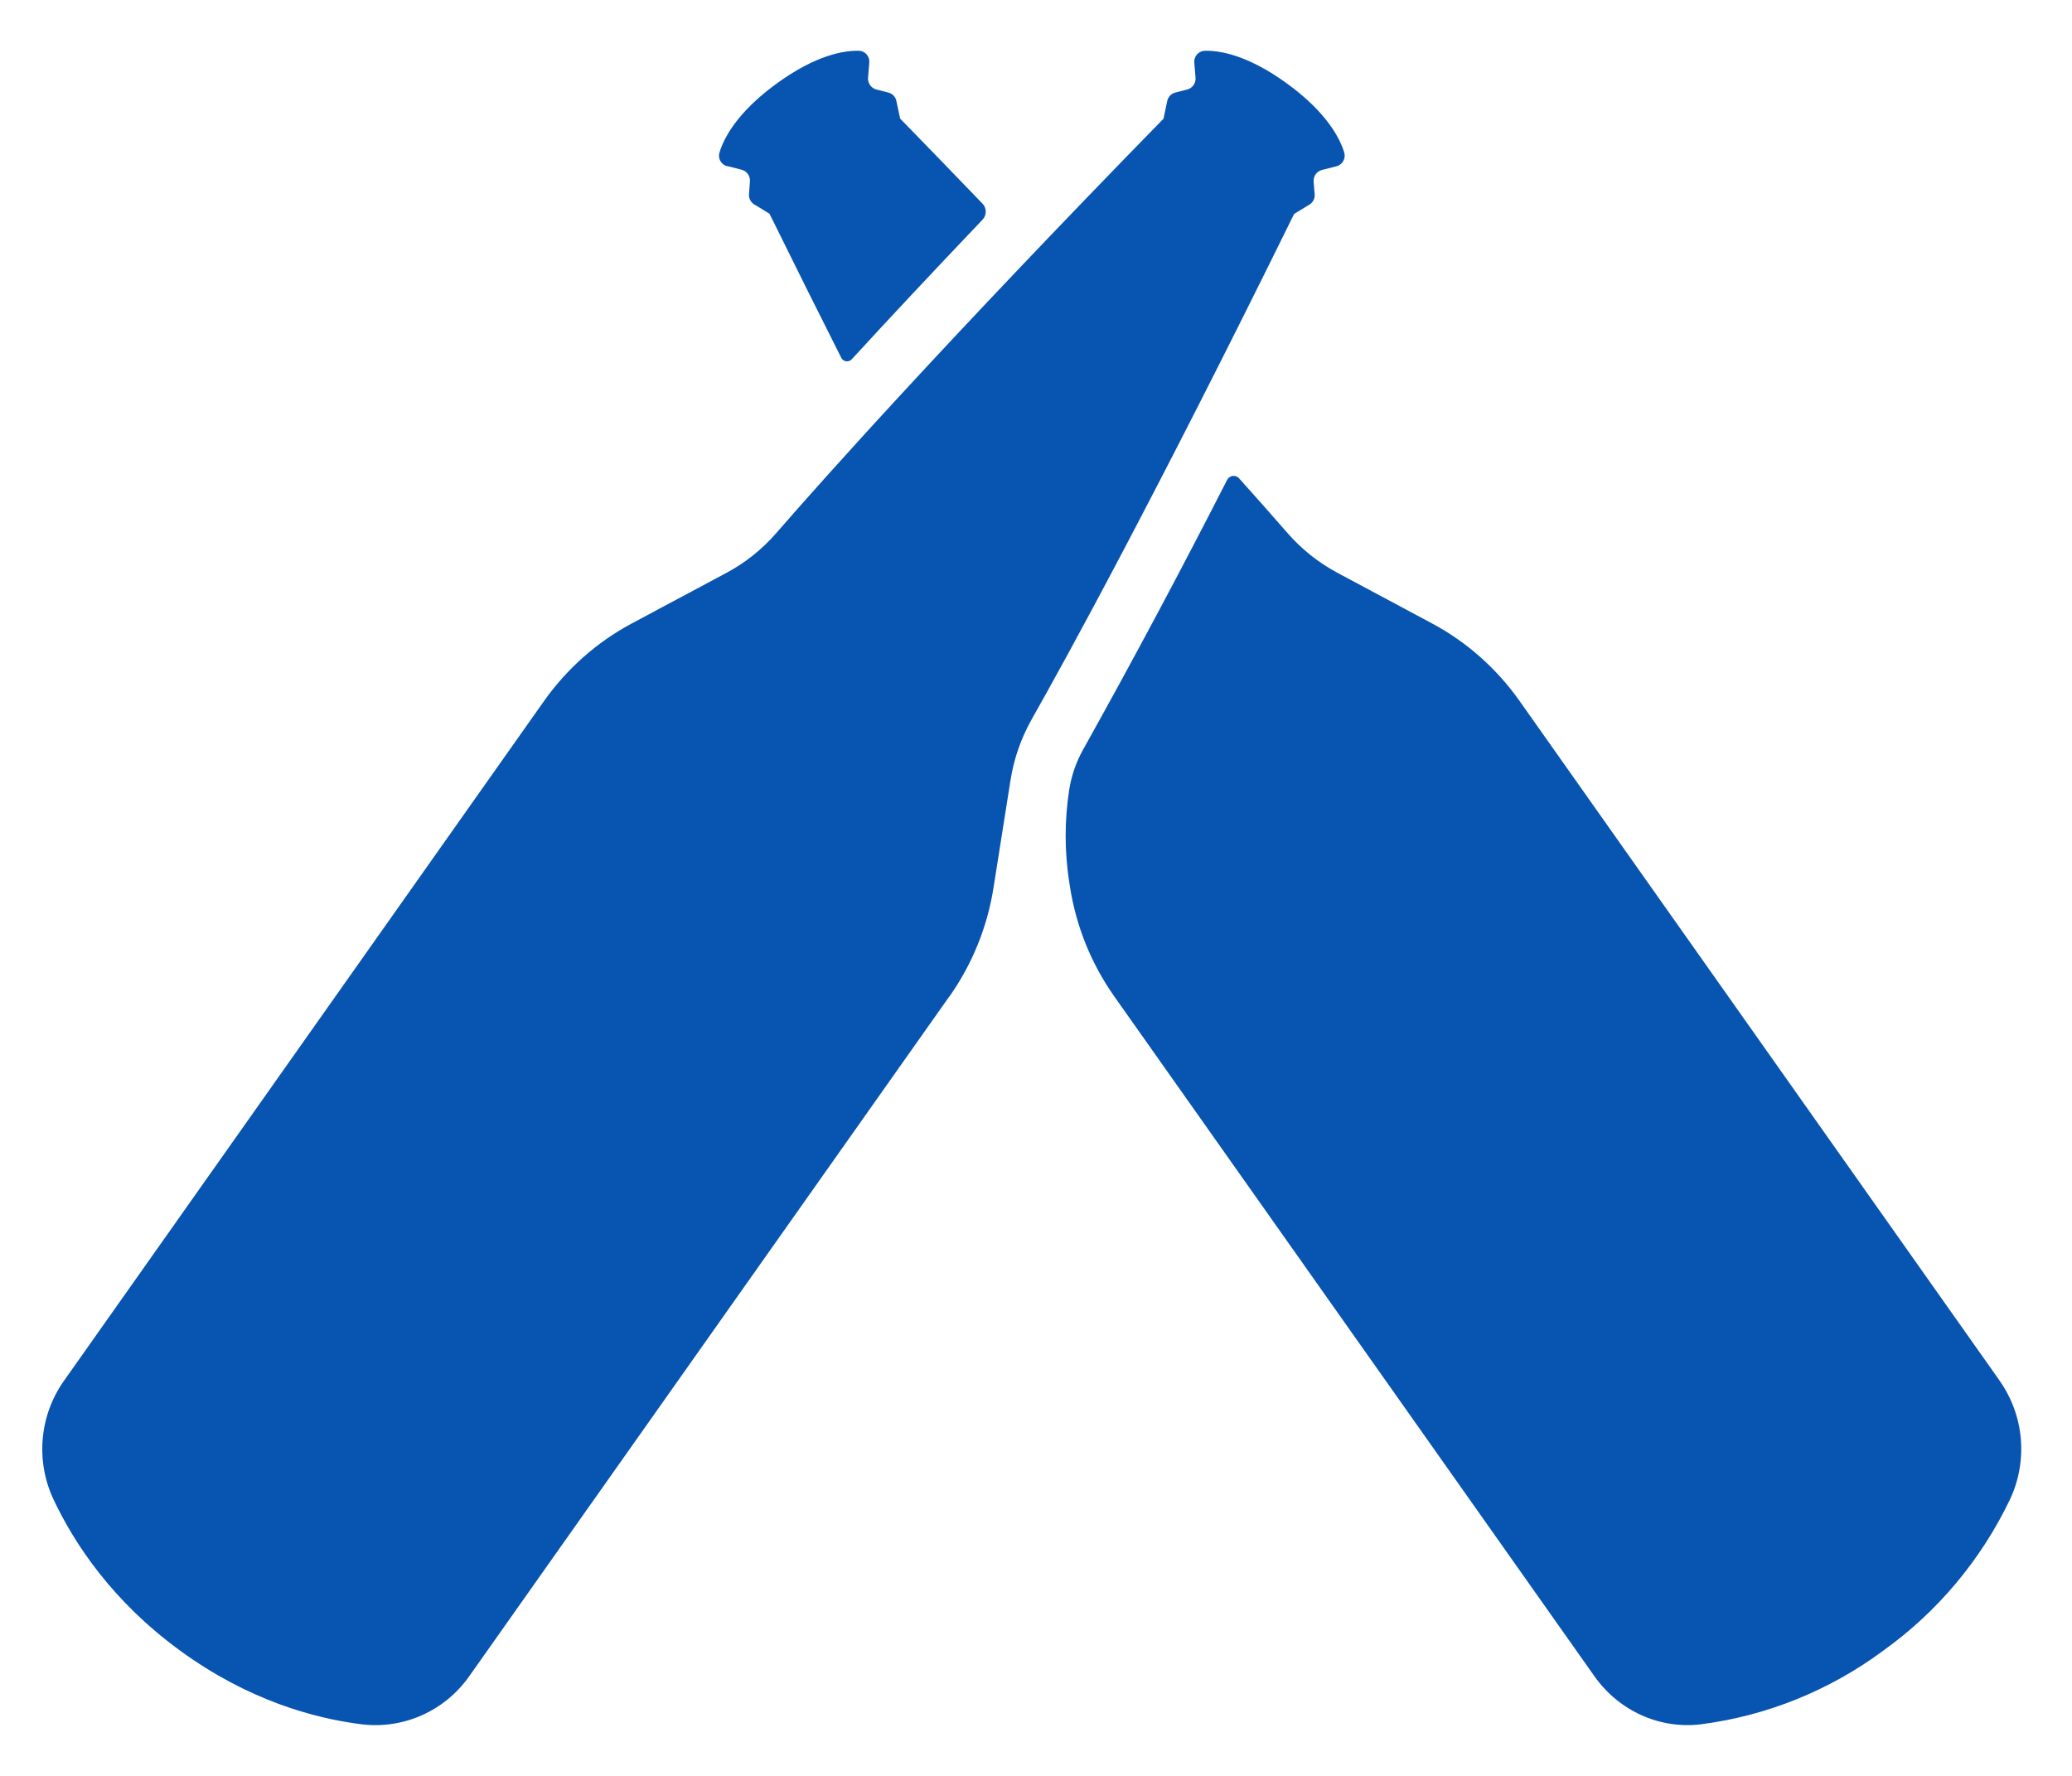 <?xml version="1.0" encoding="UTF-8"?>
<svg xmlns="http://www.w3.org/2000/svg" width="35" height="30" viewBox="0 0 35 30" fill="none">
  <g id="Layer_1" clip-path="url(#clip0_1591_23912)">
    <path id="Vector" d="M16.036 16.833L7.924 28.32C7.509 28.907 6.81 29.216 6.103 29.128C5.297 29.026 4.189 28.72 3.045 27.886C1.901 27.053 1.261 26.084 0.909 25.341C0.598 24.689 0.663 23.917 1.079 23.328L9.19 11.842C9.577 11.295 10.083 10.847 10.67 10.533L12.266 9.68C12.586 9.51 12.873 9.281 13.113 9.005C13.887 8.114 15.967 5.78 19.654 2.005L19.717 1.705C19.732 1.637 19.784 1.582 19.851 1.564L20.055 1.512C20.143 1.489 20.202 1.405 20.195 1.313L20.174 1.059C20.165 0.958 20.238 0.868 20.338 0.859C20.341 0.859 20.345 0.858 20.348 0.858C20.594 0.851 21.07 0.923 21.743 1.413C22.416 1.903 22.634 2.34 22.707 2.577C22.735 2.674 22.681 2.776 22.585 2.806C22.582 2.807 22.578 2.808 22.575 2.809L22.331 2.871C22.242 2.893 22.182 2.978 22.19 3.07L22.207 3.282C22.213 3.352 22.179 3.419 22.119 3.456L21.86 3.614C19.521 8.372 18.011 11.121 17.427 12.152C17.247 12.471 17.126 12.82 17.069 13.183L16.783 14.992C16.679 15.657 16.423 16.288 16.037 16.835V16.834L16.036 16.833ZM33.78 23.327L25.668 11.841C25.282 11.294 24.776 10.845 24.189 10.531L22.593 9.677C22.272 9.506 21.985 9.277 21.746 9.002C21.476 8.692 21.203 8.384 20.928 8.078C20.881 8.028 20.802 8.026 20.753 8.074C20.744 8.083 20.736 8.093 20.73 8.104C19.948 9.636 19.138 11.154 18.3 12.655C18.18 12.867 18.099 13.1 18.061 13.341C17.981 13.857 17.981 14.382 18.061 14.898L18.075 14.989C18.18 15.654 18.436 16.285 18.822 16.832L26.934 28.318C27.346 28.901 28.034 29.215 28.736 29.128C29.849 28.984 30.907 28.556 31.812 27.884C32.724 27.232 33.459 26.356 33.948 25.339C34.259 24.687 34.194 23.915 33.778 23.326H33.779L33.78 23.327ZM12.284 2.805L12.527 2.867C12.616 2.89 12.676 2.974 12.668 3.067L12.652 3.278C12.646 3.349 12.68 3.416 12.739 3.452L12.998 3.61C13.432 4.49 13.833 5.296 14.209 6.041C14.245 6.113 14.335 6.126 14.389 6.068C14.997 5.405 15.731 4.62 16.596 3.712C16.668 3.638 16.67 3.519 16.6 3.444C16.162 2.989 15.702 2.513 15.205 2.003L15.141 1.704C15.126 1.635 15.074 1.581 15.007 1.564L14.803 1.512C14.715 1.489 14.656 1.405 14.663 1.313L14.684 1.058C14.693 0.957 14.62 0.868 14.52 0.858C14.518 0.858 14.515 0.858 14.512 0.858C14.269 0.851 13.791 0.921 13.117 1.413C12.444 1.903 12.225 2.34 12.153 2.577C12.124 2.674 12.178 2.776 12.274 2.806C12.278 2.807 12.281 2.808 12.285 2.809L12.283 2.806L12.284 2.805Z" fill="#0854B1"></path>
  </g>
  <defs>
    <clipPath id="clip0_1591_23912">
      <rect width="33.429" height="28.286" fill="white" transform="translate(0.714 0.857)"></rect>
    </clipPath>
  </defs>
</svg>

